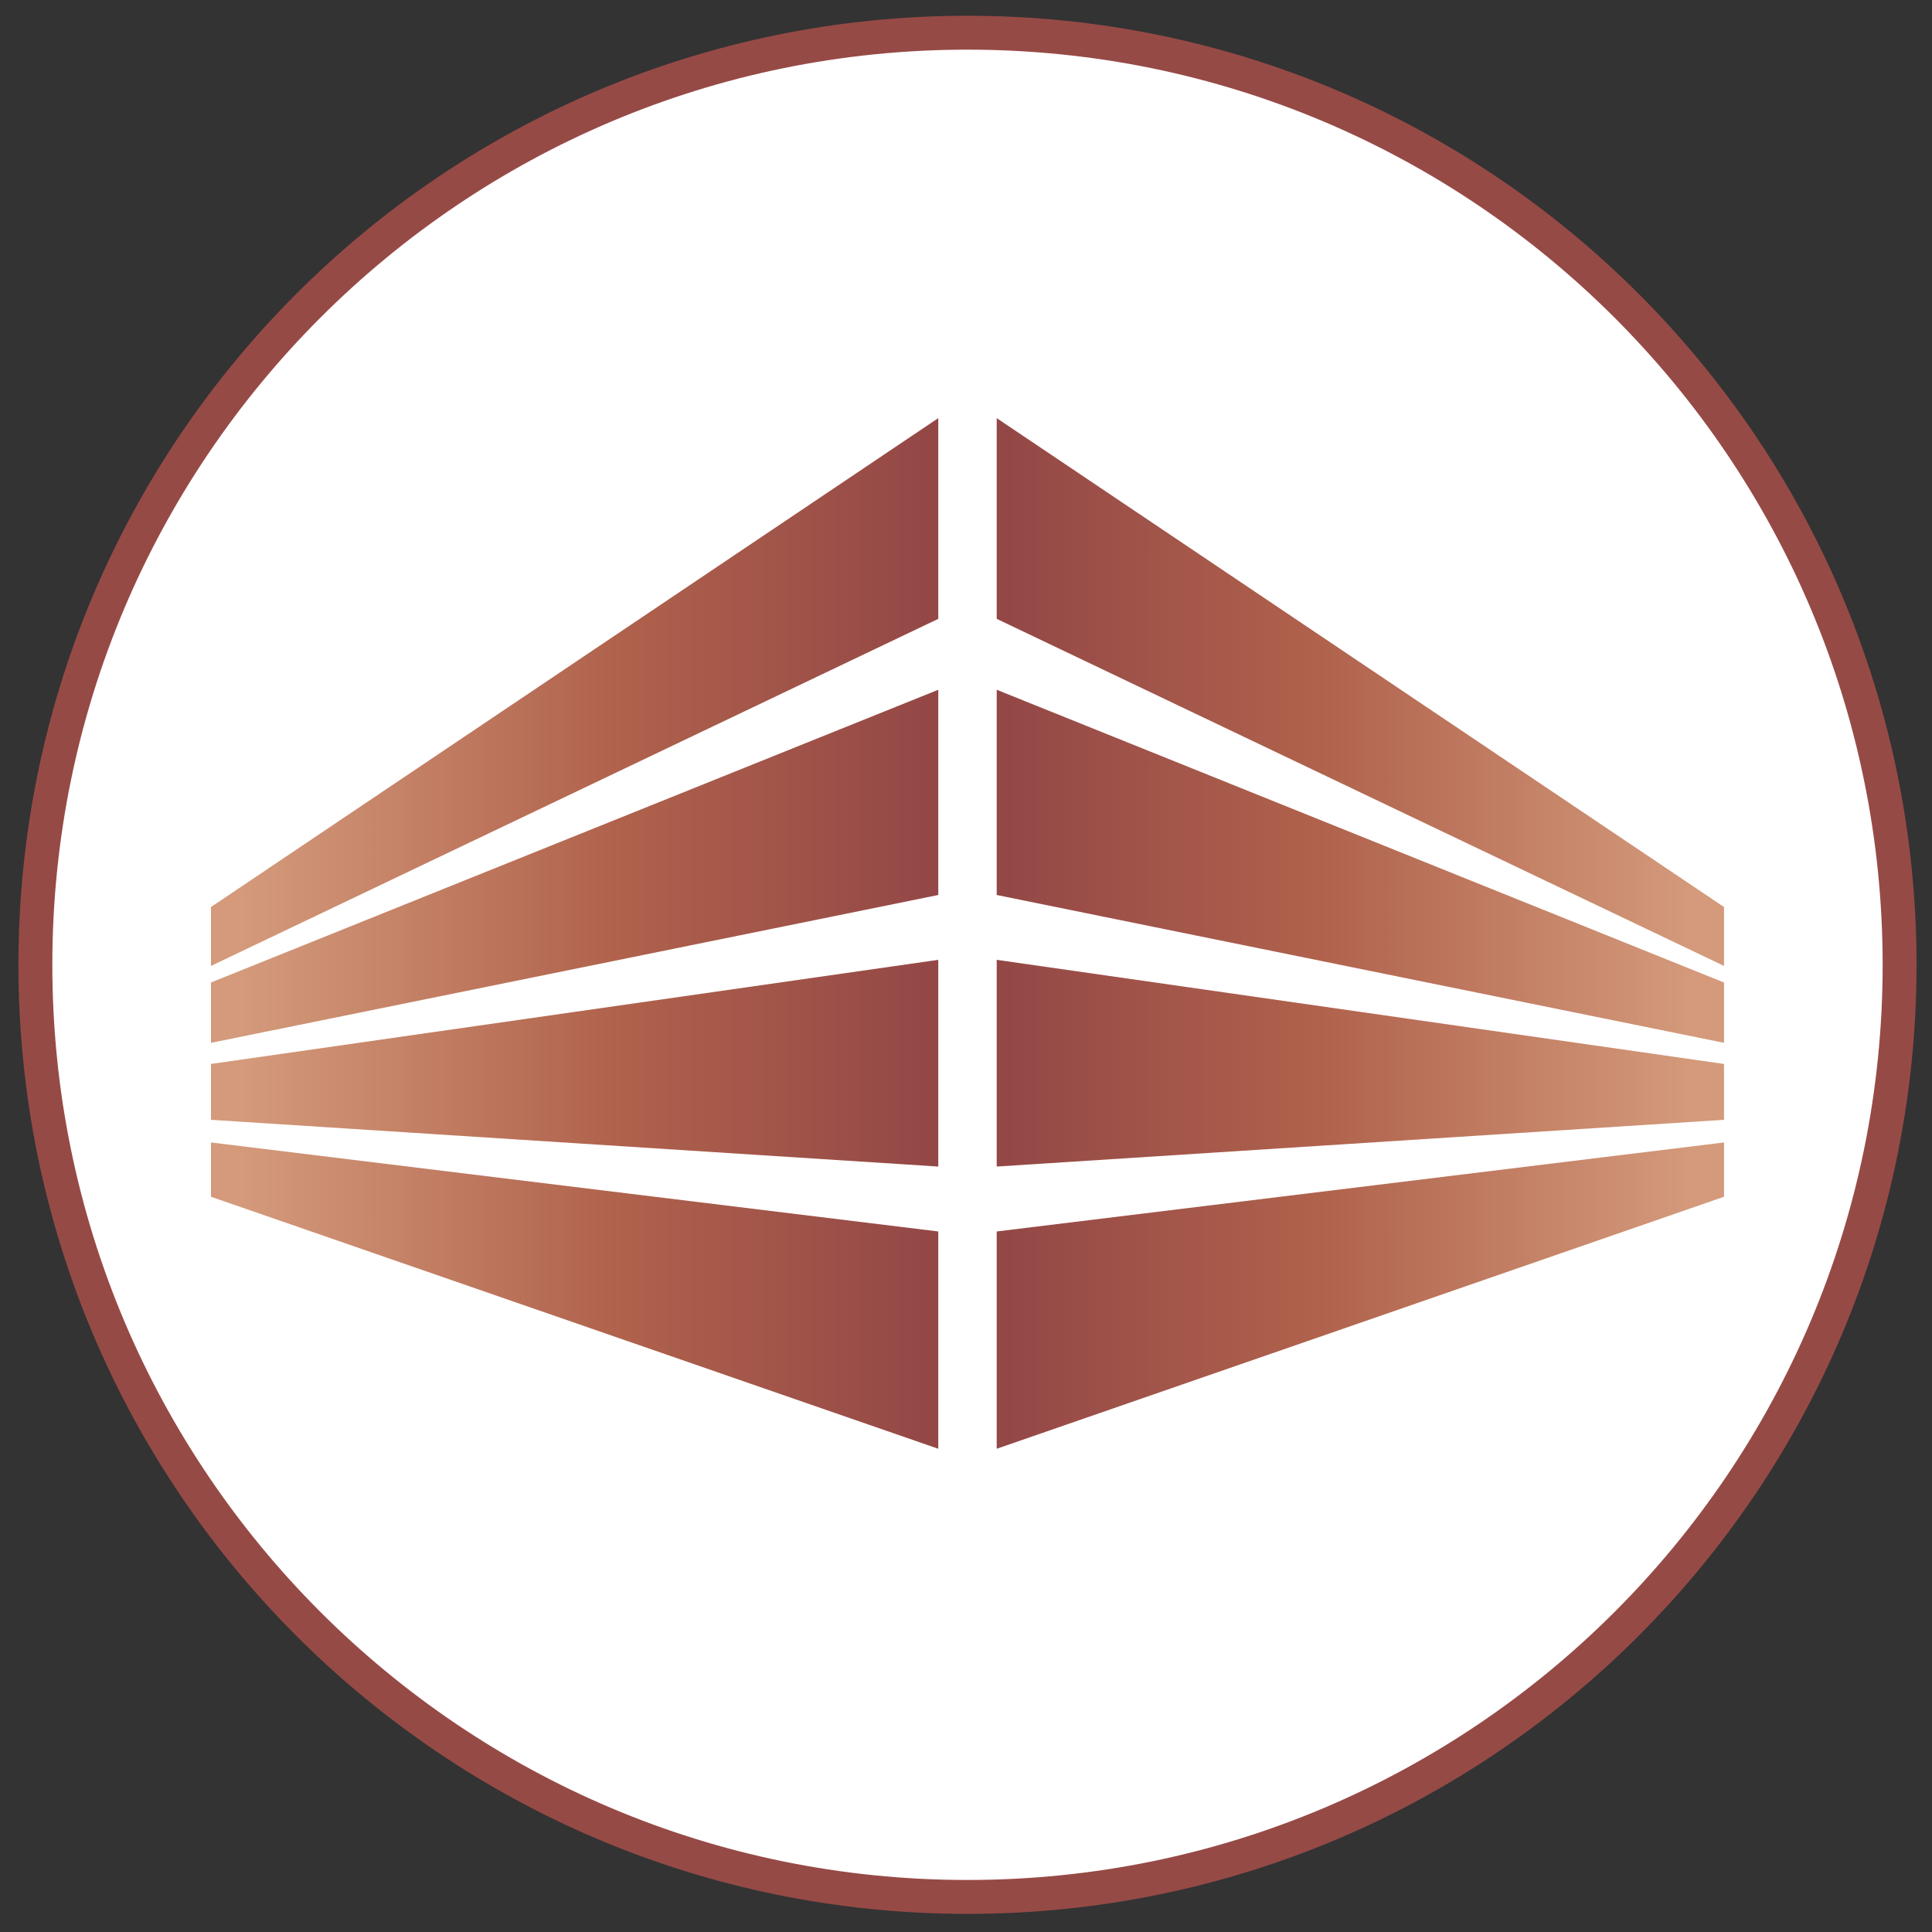 <svg xmlns="http://www.w3.org/2000/svg" width="57" height="57" fill="none" viewBox="0 0 57 57"><rect x="0" y="0" width="57" height="57" fill="#333333" stroke="none"/><g clip-path="url(#a)"><path fill="#fff" stroke="#964a46" d="M28.544.965c15.187 0 27.5 12.312 27.5 27.5s-12.312 27.5-27.5 27.5-27.5-12.312-27.5-27.5 12.312-27.5 27.5-27.5Z"/><path fill="url(#b)" d="M6.224 28.498V26.76l21.458-14.424v5.922z"/><path fill="url(#c)" d="M6.224 30.767v-1.78l21.458-8.637v6.055z"/><path fill="url(#d)" d="M6.224 33.038V31.39l21.458-3.072v6.099z"/><path fill="url(#e)" d="M6.224 35.308v-1.602l21.458 2.626v6.411z"/><path fill="url(#f)" d="M50.864 28.498V26.76L29.406 12.336v5.922z"/><path fill="url(#g)" d="M50.864 30.767v-1.78L29.406 20.35v6.055z"/><path fill="url(#h)" d="M50.864 33.038V31.39l-21.458-3.072v6.099z"/><path fill="url(#i)" d="M50.864 35.308v-1.602l-21.458 2.626v6.411z"/></g><defs><linearGradient id="b" x1="7.118" x2="27.682" y1="32.257" y2="32.257" gradientUnits="userSpaceOnUse"><stop stop-color="#d49a7b"/><stop offset=".536" stop-color="#b0624c"/><stop offset="1" stop-color="#934746"/></linearGradient><linearGradient id="c" x1="7.118" x2="27.682" y1="32.257" y2="32.257" gradientUnits="userSpaceOnUse"><stop stop-color="#d49a7b"/><stop offset=".536" stop-color="#b0624c"/><stop offset="1" stop-color="#934746"/></linearGradient><linearGradient id="d" x1="7.118" x2="27.682" y1="32.257" y2="32.257" gradientUnits="userSpaceOnUse"><stop stop-color="#d49a7b"/><stop offset=".536" stop-color="#b0624c"/><stop offset="1" stop-color="#934746"/></linearGradient><linearGradient id="e" x1="7.118" x2="27.682" y1="32.257" y2="32.257" gradientUnits="userSpaceOnUse"><stop stop-color="#d49a7b"/><stop offset=".536" stop-color="#b0624c"/><stop offset="1" stop-color="#934746"/></linearGradient><linearGradient id="f" x1="49.969" x2="29.406" y1="32.257" y2="32.257" gradientUnits="userSpaceOnUse"><stop stop-color="#d49a7b"/><stop offset=".536" stop-color="#b0624c"/><stop offset="1" stop-color="#934746"/></linearGradient><linearGradient id="g" x1="49.969" x2="29.406" y1="32.257" y2="32.257" gradientUnits="userSpaceOnUse"><stop stop-color="#d49a7b"/><stop offset=".536" stop-color="#b0624c"/><stop offset="1" stop-color="#934746"/></linearGradient><linearGradient id="h" x1="49.969" x2="29.406" y1="32.257" y2="32.257" gradientUnits="userSpaceOnUse"><stop stop-color="#d49a7b"/><stop offset=".536" stop-color="#b0624c"/><stop offset="1" stop-color="#934746"/></linearGradient><linearGradient id="i" x1="49.969" x2="29.406" y1="32.257" y2="32.257" gradientUnits="userSpaceOnUse"><stop stop-color="#d49a7b"/><stop offset=".536" stop-color="#b0624c"/><stop offset="1" stop-color="#934746"/></linearGradient><clipPath id="a"><path fill="#fff" d="M.544.465h56v56h-56z"/></clipPath></defs></svg>